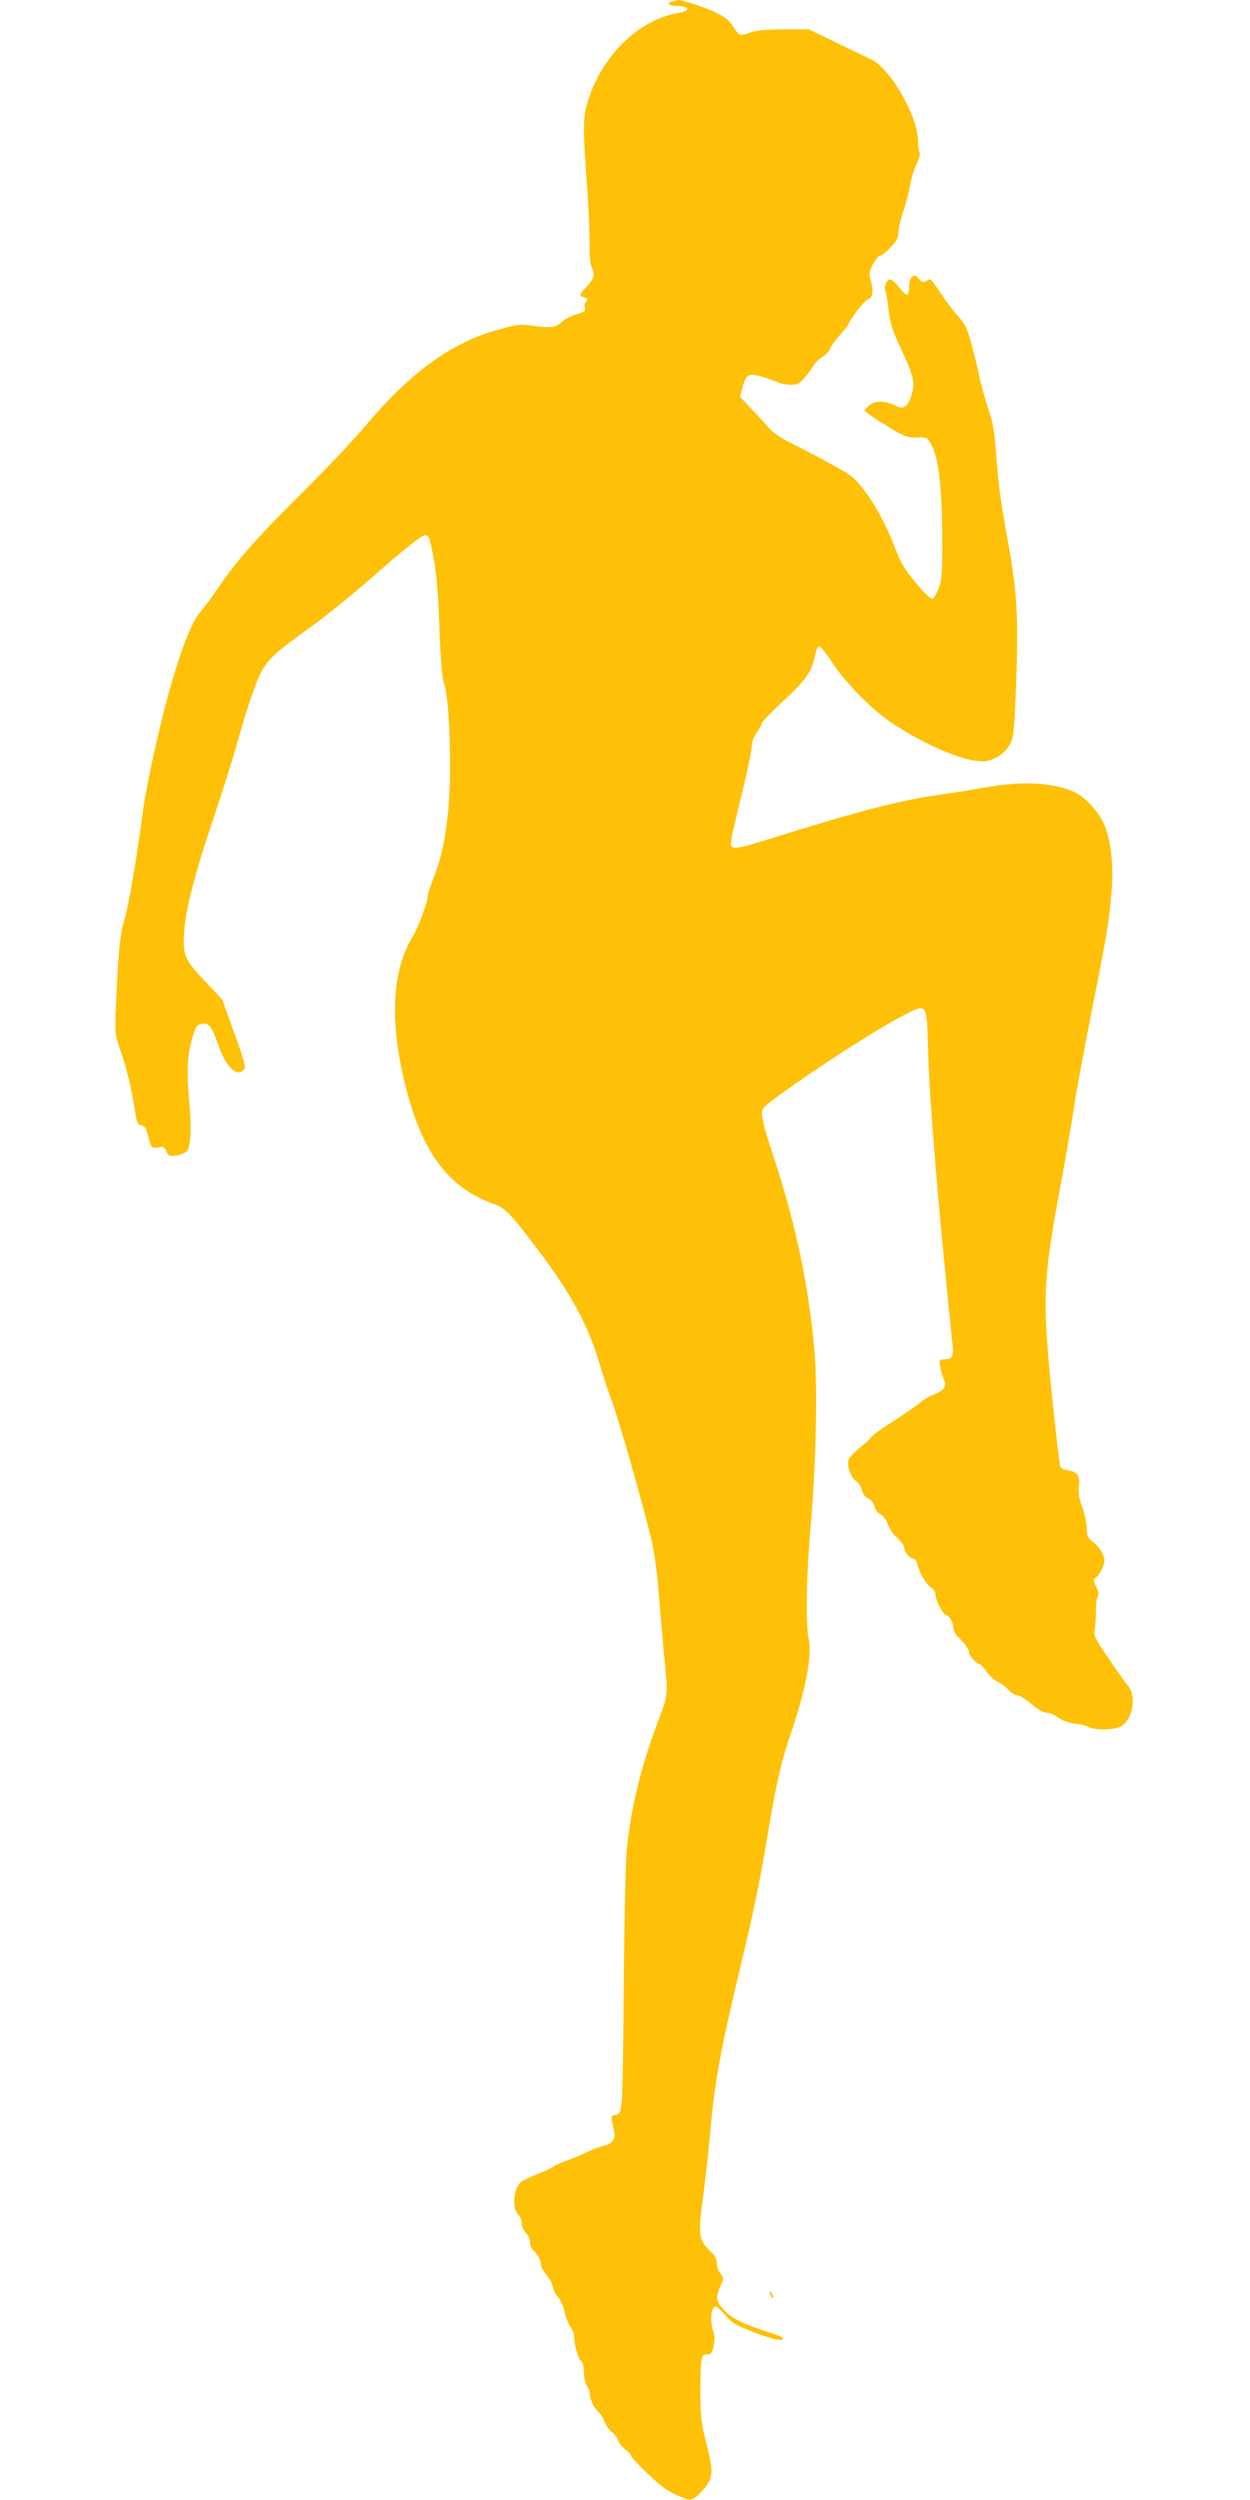 <?xml version="1.0" standalone="no"?>
<!DOCTYPE svg PUBLIC "-//W3C//DTD SVG 20010904//EN"
 "http://www.w3.org/TR/2001/REC-SVG-20010904/DTD/svg10.dtd">
<svg version="1.0" xmlns="http://www.w3.org/2000/svg"
 width="640pt" height="1280pt" viewBox="0 0 640 1280"
 preserveAspectRatio="xMidYMid meet">
<g transform="translate(0,1280) scale(0.1,-0.1)"
fill="#ffc107" stroke="none">
<path d="M3442 12793 c-31 -6 -18 -23 18 -23 68 0 80 -25 18 -35 -211 -35
-402 -224 -472 -466 -21 -72 -21 -135 -2 -399 9 -118 15 -260 15 -316 -1 -58
3 -109 10 -121 19 -36 13 -60 -24 -99 -41 -43 -42 -50 -13 -57 18 -5 19 -9 9
-21 -7 -8 -10 -23 -7 -33 5 -15 -3 -21 -42 -32 -26 -8 -58 -24 -72 -36 -37
-33 -52 -35 -142 -24 -81 11 -86 10 -208 -25 -229 -67 -440 -224 -663 -491
-55 -66 -204 -223 -332 -350 -223 -221 -332 -346 -425 -485 -24 -36 -60 -84
-80 -107 -46 -53 -97 -180 -160 -399 -55 -192 -123 -506 -140 -639 -26 -204
-72 -475 -91 -535 -23 -70 -36 -196 -45 -440 -6 -153 -6 -156 23 -240 32 -91
56 -192 74 -307 9 -62 14 -72 32 -75 17 -2 25 -14 34 -50 16 -65 20 -70 54
-63 24 6 31 3 41 -20 11 -25 16 -26 53 -21 22 4 45 14 52 22 19 26 24 104 14
229 -16 179 -13 250 10 337 18 67 25 79 47 85 40 10 55 -8 87 -101 41 -119 98
-175 134 -132 12 14 1 49 -78 266 -17 47 -31 86 -31 88 0 2 -40 45 -89 96
-106 112 -116 136 -108 255 8 118 52 289 152 587 47 140 101 312 120 382 58
206 104 337 137 386 35 54 69 83 258 220 76 56 204 160 285 231 164 145 264
225 282 225 19 0 24 -15 45 -128 13 -73 22 -184 28 -347 6 -171 13 -254 25
-290 19 -62 30 -230 29 -450 -2 -217 -29 -400 -79 -526 -19 -49 -35 -97 -35
-106 0 -32 -50 -166 -79 -212 -99 -162 -116 -408 -47 -711 85 -373 219 -565
458 -652 66 -24 87 -45 233 -238 166 -219 260 -393 314 -580 17 -58 46 -148
66 -200 35 -96 153 -508 199 -698 14 -59 30 -167 36 -250 7 -81 20 -236 30
-344 21 -213 22 -202 -35 -353 -83 -221 -133 -425 -155 -635 -7 -60 -13 -351
-16 -675 -2 -313 -7 -597 -11 -630 -7 -53 -11 -60 -32 -63 -25 -4 -25 -7 -5
-93 7 -31 -15 -56 -54 -65 -15 -3 -54 -18 -87 -33 -33 -16 -82 -36 -110 -46
-27 -10 -57 -23 -65 -30 -8 -6 -42 -22 -75 -35 -33 -13 -70 -30 -82 -38 -44
-28 -55 -141 -18 -172 8 -7 15 -25 15 -40 0 -15 9 -37 20 -50 11 -13 20 -26
21 -29 0 -3 2 -17 3 -30 2 -13 10 -29 18 -35 19 -14 38 -50 38 -73 0 -10 13
-34 30 -53 16 -19 29 -45 30 -57 0 -12 12 -36 26 -53 15 -17 31 -52 35 -78 5
-26 18 -59 29 -74 11 -15 20 -39 20 -53 0 -41 21 -113 36 -126 8 -7 14 -31 14
-58 0 -26 7 -56 15 -67 8 -10 15 -29 15 -42 0 -28 23 -73 45 -92 9 -8 24 -31
32 -52 8 -21 24 -43 34 -49 11 -5 25 -24 33 -42 7 -18 25 -41 40 -50 14 -10
26 -23 26 -29 0 -12 114 -124 169 -166 17 -12 53 -32 81 -44 48 -20 54 -20 78
-6 15 9 40 35 57 58 37 51 37 84 -1 230 -22 85 -27 129 -28 230 -1 69 1 145 4
170 4 40 8 45 30 45 21 0 26 6 34 44 6 29 6 53 -2 75 -19 53 -12 126 13 126 7
0 29 -20 49 -44 30 -37 51 -50 140 -85 99 -38 156 -51 156 -33 0 4 -24 15 -53
24 -147 47 -202 73 -245 116 -47 49 -50 68 -23 128 18 39 18 41 0 63 -11 13
-19 37 -19 54 0 22 -10 40 -39 67 -53 50 -57 84 -32 266 11 82 28 228 36 324
26 289 53 431 175 940 38 157 85 384 105 505 54 329 81 456 131 600 79 230
114 412 94 497 -16 71 -11 338 11 578 26 291 35 694 20 882 -29 339 -95 656
-210 1005 -55 166 -68 223 -55 246 23 41 531 380 701 468 145 76 137 86 145
-176 8 -265 48 -751 124 -1493 8 -69 1 -82 -45 -82 -21 0 -23 -4 -18 -32 2
-18 11 -48 18 -66 17 -41 7 -59 -48 -81 -23 -9 -52 -26 -65 -37 -13 -12 -76
-56 -140 -98 -65 -41 -118 -80 -118 -85 0 -4 -25 -28 -55 -51 -30 -24 -58 -53
-61 -66 -8 -33 13 -90 40 -108 13 -8 26 -29 29 -45 4 -20 16 -35 32 -43 16 -7
28 -23 32 -40 3 -16 16 -33 30 -41 15 -7 31 -28 39 -52 7 -22 29 -53 49 -70
19 -17 35 -39 35 -51 0 -22 28 -54 48 -54 6 0 15 -12 18 -27 12 -48 43 -102
69 -119 16 -10 25 -26 25 -41 0 -25 36 -95 52 -101 21 -9 38 -36 38 -61 0 -20
12 -40 40 -67 22 -22 40 -48 40 -60 0 -20 33 -58 57 -65 6 -2 22 -20 35 -39
13 -19 38 -42 55 -50 17 -8 43 -27 57 -42 14 -16 33 -28 44 -28 10 0 36 -15
58 -33 46 -40 76 -57 100 -57 10 0 34 -11 55 -26 22 -15 55 -27 83 -29 26 -3
57 -10 69 -17 35 -19 138 -16 170 5 57 37 76 152 34 204 -13 15 -59 79 -101
142 -72 105 -77 117 -71 150 4 20 7 63 6 95 0 33 4 65 10 72 7 8 4 24 -8 49
-17 35 -17 38 0 49 9 7 24 29 32 50 13 31 13 40 1 69 -7 19 -29 46 -47 60 -30
23 -34 32 -35 74 0 26 -11 75 -23 108 -17 45 -21 71 -17 106 7 53 -9 75 -58
81 -16 1 -32 10 -37 18 -4 8 -22 164 -41 345 -53 526 -50 602 48 1128 24 130
53 299 64 375 11 75 52 295 90 487 79 398 85 436 100 596 13 136 1 258 -32
347 -24 64 -93 144 -150 173 -101 51 -268 62 -453 29 -60 -11 -173 -29 -250
-40 -201 -29 -407 -82 -854 -222 -211 -65 -216 -65 -205 2 3 19 19 87 34 150
43 170 70 301 70 330 0 14 11 41 25 60 14 19 25 39 25 46 0 7 51 60 114 118
117 109 145 151 161 239 4 20 13 37 20 37 7 0 37 -37 66 -82 68 -105 201 -239
304 -309 187 -125 402 -211 487 -195 50 9 98 44 121 89 17 33 21 73 30 319 12
326 4 463 -42 713 -38 210 -49 290 -61 456 -8 109 -16 157 -41 229 -17 51 -36
122 -44 159 -7 36 -25 111 -40 166 -23 85 -33 107 -69 145 -23 25 -63 78 -89
118 -26 39 -50 72 -53 72 -3 0 -14 -5 -24 -10 -15 -8 -22 -5 -35 12 -23 34
-50 13 -50 -38 0 -22 -4 -41 -10 -43 -5 -3 -23 14 -40 36 -16 23 -38 42 -47
42 -20 1 -34 -40 -23 -66 4 -10 11 -52 15 -94 7 -62 19 -100 63 -195 68 -146
74 -177 52 -243 -19 -58 -40 -69 -85 -46 -49 25 -106 24 -133 -3 l-22 -23 23
-19 c12 -10 61 -42 108 -70 66 -40 94 -51 122 -50 65 3 71 1 92 -39 36 -71 53
-216 54 -461 1 -202 -1 -230 -19 -274 -11 -27 -25 -51 -32 -53 -6 -2 -44 35
-84 83 -58 70 -78 103 -105 175 -59 160 -160 323 -232 376 -29 21 -165 96
-317 172 -38 20 -81 50 -95 66 -13 17 -53 60 -88 96 l-63 67 11 43 c19 72 31
80 93 62 29 -8 67 -21 85 -29 18 -8 50 -14 71 -14 32 0 45 6 69 34 16 19 37
47 47 63 9 16 30 36 46 45 16 10 34 29 39 43 5 13 27 44 48 67 22 24 41 48 43
53 12 31 84 125 100 130 26 9 33 41 19 92 -12 40 -11 48 9 89 12 24 29 44 36
44 8 0 32 19 54 43 32 33 41 50 41 78 0 19 12 69 26 110 14 41 29 99 34 130 4
31 19 80 32 107 15 31 21 56 16 64 -4 7 -8 33 -8 58 -1 126 -143 372 -240 416
-14 7 -91 44 -172 83 l-147 71 -128 0 c-85 -1 -141 -6 -168 -15 -57 -21 -60
-20 -90 28 -21 33 -43 50 -94 75 -59 27 -175 65 -191 61 -3 -1 -15 -4 -28 -6z"/>
<path d="M3940 1065 c0 -5 5 -17 10 -25 5 -8 10 -10 10 -5 0 6 -5 17 -10 25
-5 8 -10 11 -10 5z"/>
</g>
</svg>
